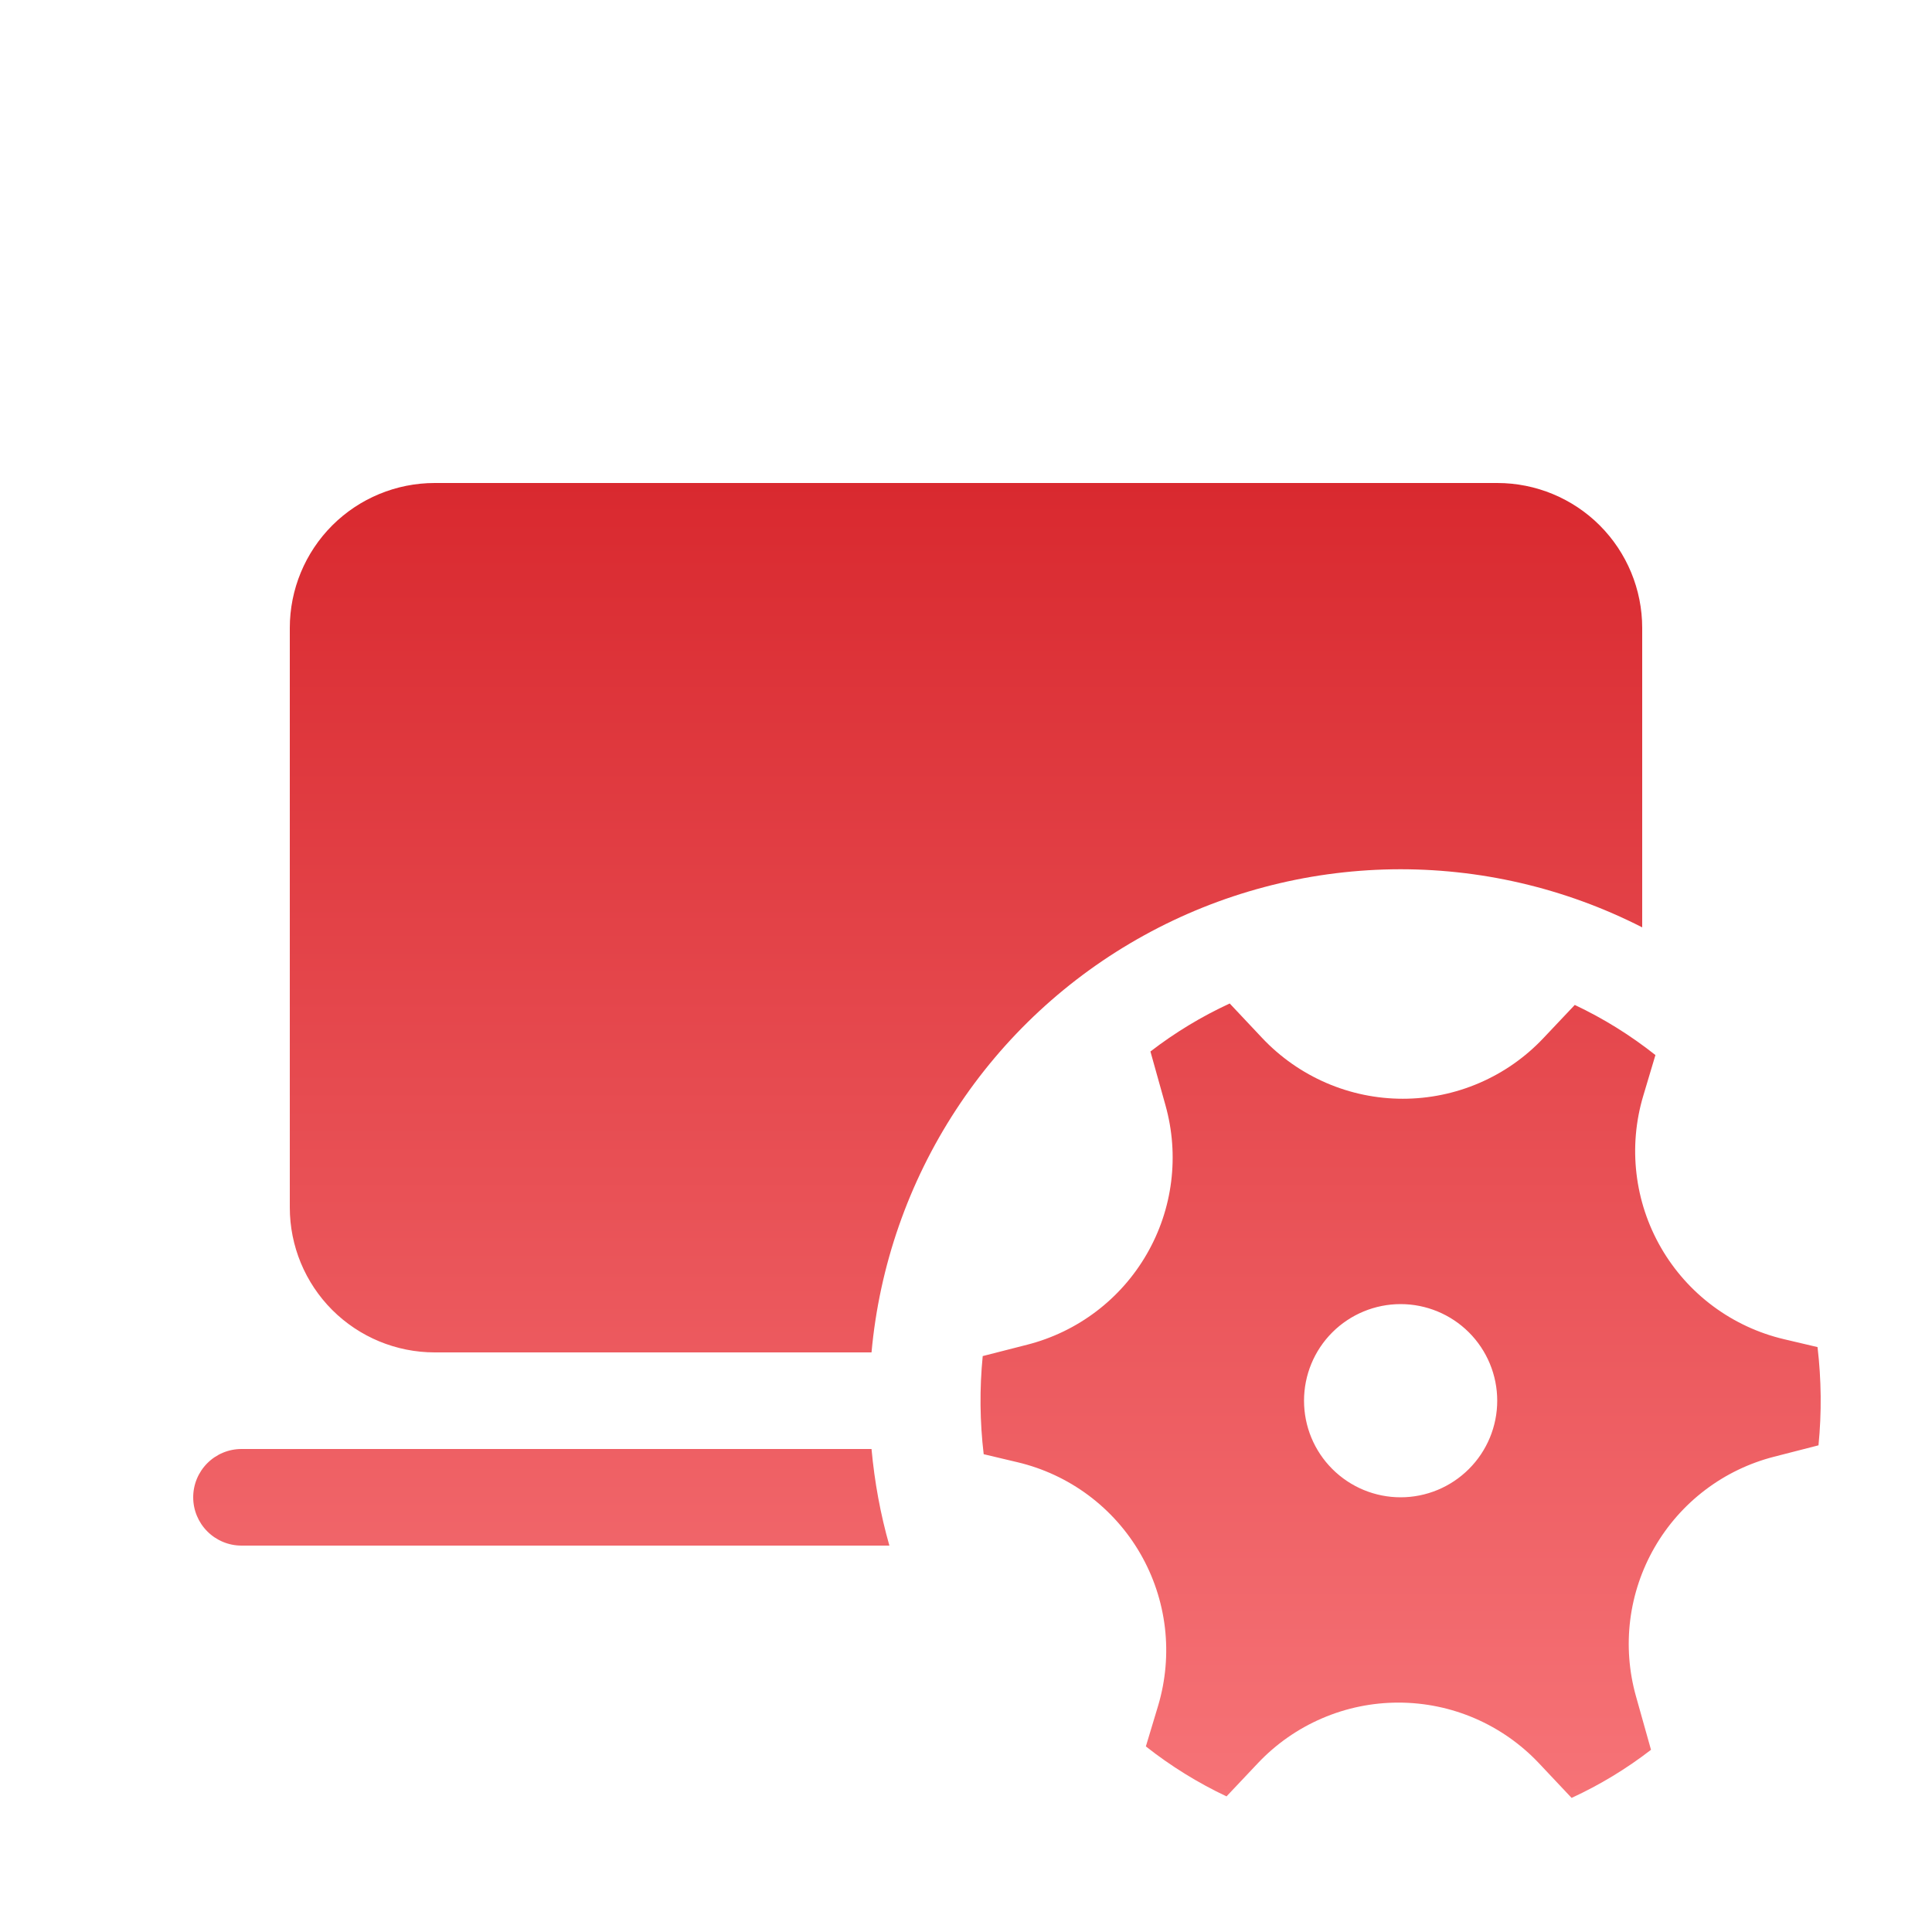 <svg width="52" height="52" viewBox="0 0 52 52" fill="none" xmlns="http://www.w3.org/2000/svg">
<path d="M11.7 13C10.666 13 9.674 13.411 8.942 14.142C8.211 14.874 7.8 15.866 7.8 16.9V32.5C7.8 33.534 8.211 34.526 8.942 35.258C9.674 35.989 10.666 36.4 11.7 36.4H23.457C23.669 34.072 24.449 31.831 25.728 29.874C27.006 27.917 28.745 26.304 30.793 25.175C32.84 24.046 35.132 23.436 37.47 23.398C39.807 23.361 42.118 23.897 44.2 24.96V16.9C44.2 15.866 43.789 14.874 43.058 14.142C42.327 13.411 41.334 13 40.3 13H11.7ZM6.5 39H23.457C23.539 39.894 23.699 40.761 23.938 41.6H6.5C6.155 41.6 5.825 41.463 5.581 41.219C5.337 40.975 5.2 40.645 5.2 40.3C5.2 39.955 5.337 39.625 5.581 39.381C5.825 39.137 6.155 39 6.5 39ZM31.369 29.749C31.556 30.416 31.608 31.114 31.522 31.802C31.436 32.49 31.213 33.153 30.866 33.753C30.52 34.353 30.057 34.879 29.505 35.297C28.953 35.716 28.323 36.02 27.651 36.192L26.45 36.499C26.363 37.378 26.372 38.263 26.476 39.14L27.386 39.356C28.075 39.519 28.724 39.821 29.293 40.244C29.861 40.667 30.337 41.201 30.691 41.814C31.046 42.428 31.271 43.107 31.354 43.81C31.436 44.514 31.374 45.227 31.172 45.906L30.841 47.005C31.514 47.536 32.238 47.984 33.012 48.35L33.857 47.455C34.344 46.94 34.93 46.53 35.581 46.25C36.232 45.969 36.933 45.825 37.642 45.826C38.35 45.826 39.051 45.971 39.701 46.252C40.352 46.534 40.938 46.945 41.423 47.46L42.3 48.391C43.062 48.039 43.775 47.608 44.437 47.096L44.031 45.651C43.844 44.984 43.792 44.286 43.878 43.598C43.965 42.91 44.188 42.247 44.534 41.647C44.88 41.047 45.343 40.522 45.895 40.103C46.447 39.684 47.078 39.38 47.749 39.208L48.945 38.901C49.032 38.022 49.023 37.135 48.919 36.257L48.014 36.044C47.325 35.881 46.676 35.579 46.107 35.156C45.538 34.733 45.062 34.198 44.708 33.585C44.353 32.971 44.128 32.291 44.046 31.588C43.963 30.884 44.026 30.171 44.229 29.492L44.556 28.397C43.887 27.866 43.158 27.413 42.385 27.048L41.54 27.942C41.054 28.457 40.468 28.868 39.817 29.148C39.166 29.429 38.465 29.573 37.757 29.573C37.048 29.573 36.347 29.428 35.697 29.147C35.047 28.866 34.46 28.455 33.974 27.94L33.098 27.009C32.341 27.358 31.625 27.792 30.964 28.301L31.369 29.749ZM37.698 40.3C37.008 40.3 36.347 40.026 35.859 39.538C35.371 39.051 35.098 38.39 35.098 37.7C35.098 37.01 35.371 36.349 35.859 35.861C36.347 35.374 37.008 35.1 37.698 35.1C38.387 35.1 39.048 35.374 39.536 35.861C40.024 36.349 40.298 37.01 40.298 37.7C40.298 38.39 40.024 39.051 39.536 39.538C39.048 40.026 38.387 40.3 37.698 40.3Z" fill="url(#paint0_linear_272_678)"/>
<defs>
<linearGradient id="paint0_linear_272_678" x1="27.102" y1="13" x2="27.102" y2="48.391" gradientUnits="userSpaceOnUse">
<stop stop-color="#D9292F"/>
<stop offset="1" stop-color="#F67377"/>
</linearGradient>
</defs>
</svg>
